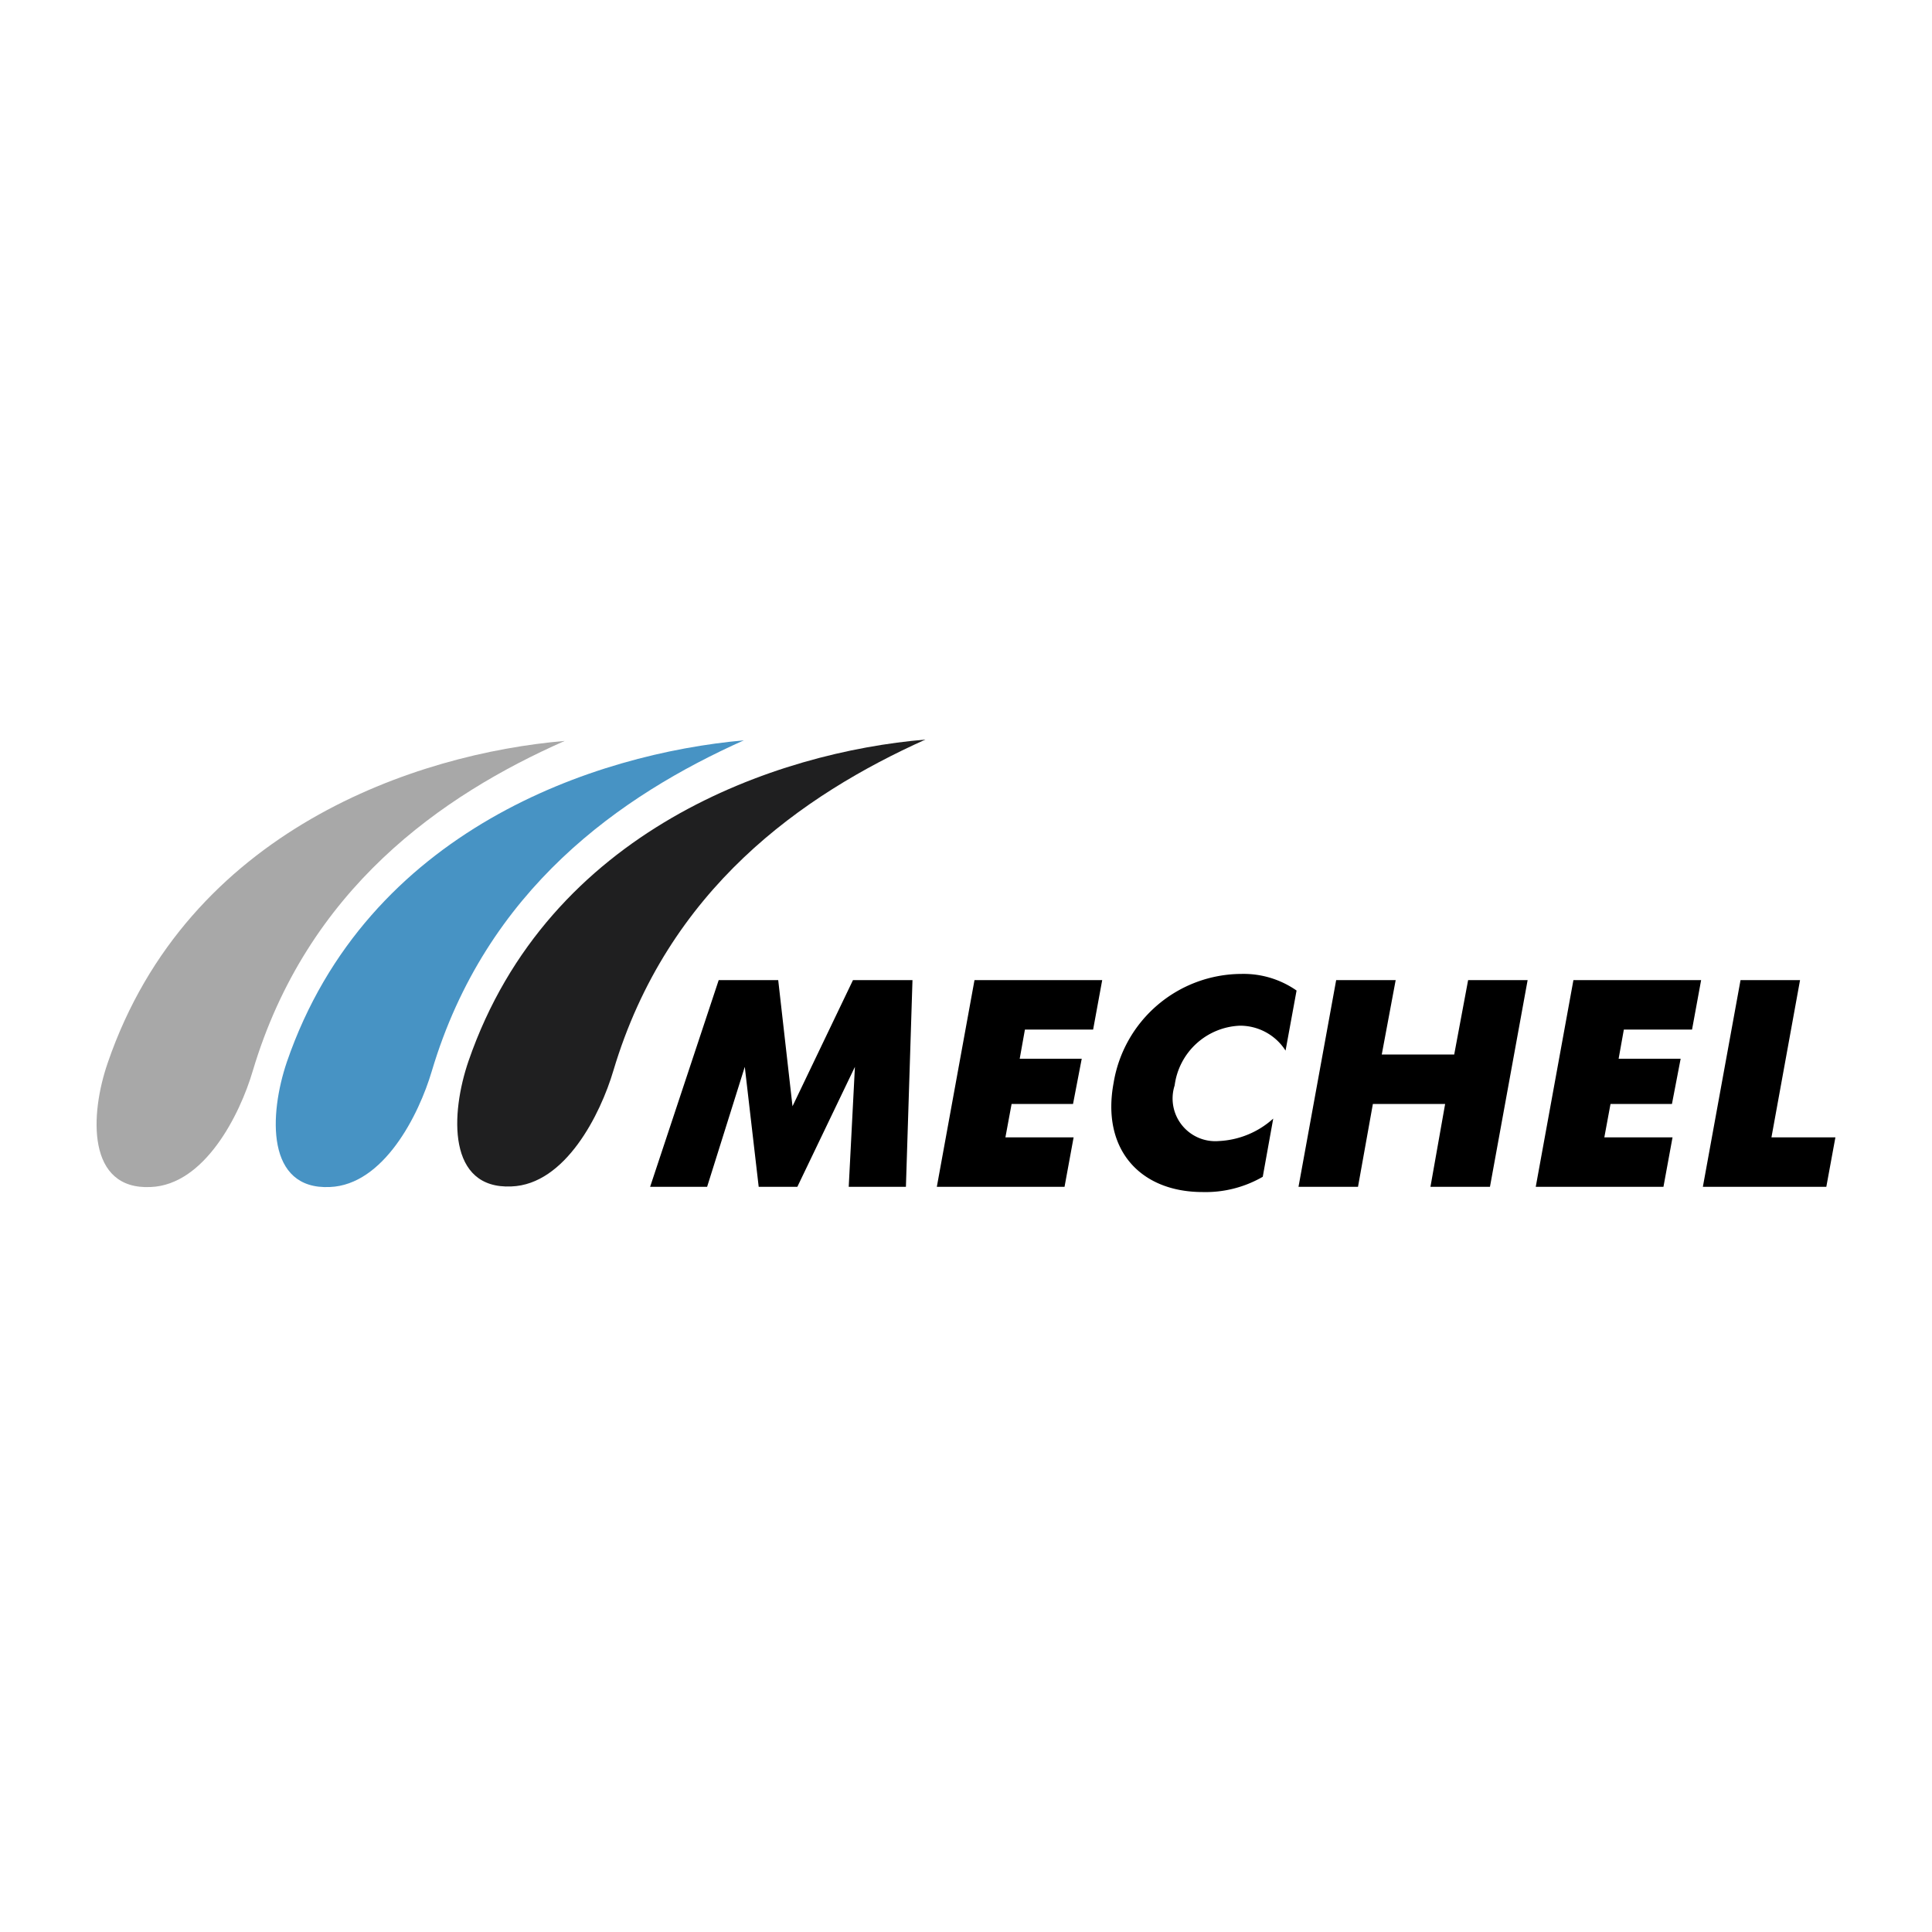 <svg xmlns="http://www.w3.org/2000/svg" viewBox="0 0 100 100"><defs><style>.a{fill:#fff;}.b{fill:#a8a8a8;}.c{fill:#4793c4;}.d{fill:#1f1f20;}</style></defs><rect class="a" width="100" height="100"/><polyline points="88.14 61.43 94.53 61.43 95 58.87 91.69 58.87 93.17 50.73 90.09 50.73 88.14 61.43"/><polyline points="79.49 61.43 86.1 61.43 86.57 58.87 83.04 58.87 83.36 57.14 86.54 57.14 86.99 54.8 83.78 54.8 84.05 53.29 87.58 53.29 88.05 50.73 81.44 50.73 79.49 61.43"/><polyline points="67.21 61.43 70.29 61.43 71.06 57.14 74.8 57.14 74.04 61.43 77.12 61.43 79.07 50.73 75.99 50.73 75.27 54.58 71.52 54.58 72.24 50.73 69.16 50.73 67.21 61.43"/><path d="M65.9,57.9a4.51,4.51,0,0,1-2.81,1.16,2.21,2.21,0,0,1-2.29-2.88,3.55,3.55,0,0,1,3.37-3.09,2.79,2.79,0,0,1,2.37,1.29l.57-3.11a4.79,4.79,0,0,0-2.86-.86,6.73,6.73,0,0,0-6.61,5.64C57,59.48,59,61.7,62.25,61.7a5.91,5.91,0,0,0,3.11-.79l.54-3"/><polyline points="48.49 61.43 55.1 61.43 55.57 58.87 52.04 58.87 52.36 57.14 55.54 57.14 55.99 54.8 52.78 54.8 53.05 53.29 56.58 53.29 57.05 50.73 50.44 50.73 48.49 61.43"/><polyline points="33.65 61.43 36.6 61.43 38.55 55.22 39.27 61.43 41.27 61.43 44.25 55.22 43.93 61.43 46.89 61.43 47.23 50.73 44.15 50.73 41.02 57.26 40.28 50.73 37.2 50.73 33.65 61.43"/><path class="b" d="M13.08,55.44c-.67,2.27-2.49,5.89-5.28,6C4.5,61.6,4.64,57.71,5.58,55c4.14-12.06,16-16,23.65-16.65C22.87,41.16,15.89,46,13.08,55.44"/><path class="c" d="M22.35,55.44c-.67,2.27-2.49,5.89-5.28,6-3.3.15-3.15-3.74-2.22-6.48C19,42.91,30.88,39,38.5,38.32,32.16,41.16,25.16,46,22.35,55.44"/><path class="d" d="M31.75,55.41c-.67,2.27-2.49,5.9-5.28,6-3.31.15-3.16-3.75-2.22-6.49,4.14-12,16-16,23.65-16.64C41.54,41.14,34.56,46,31.75,55.41"/></svg>